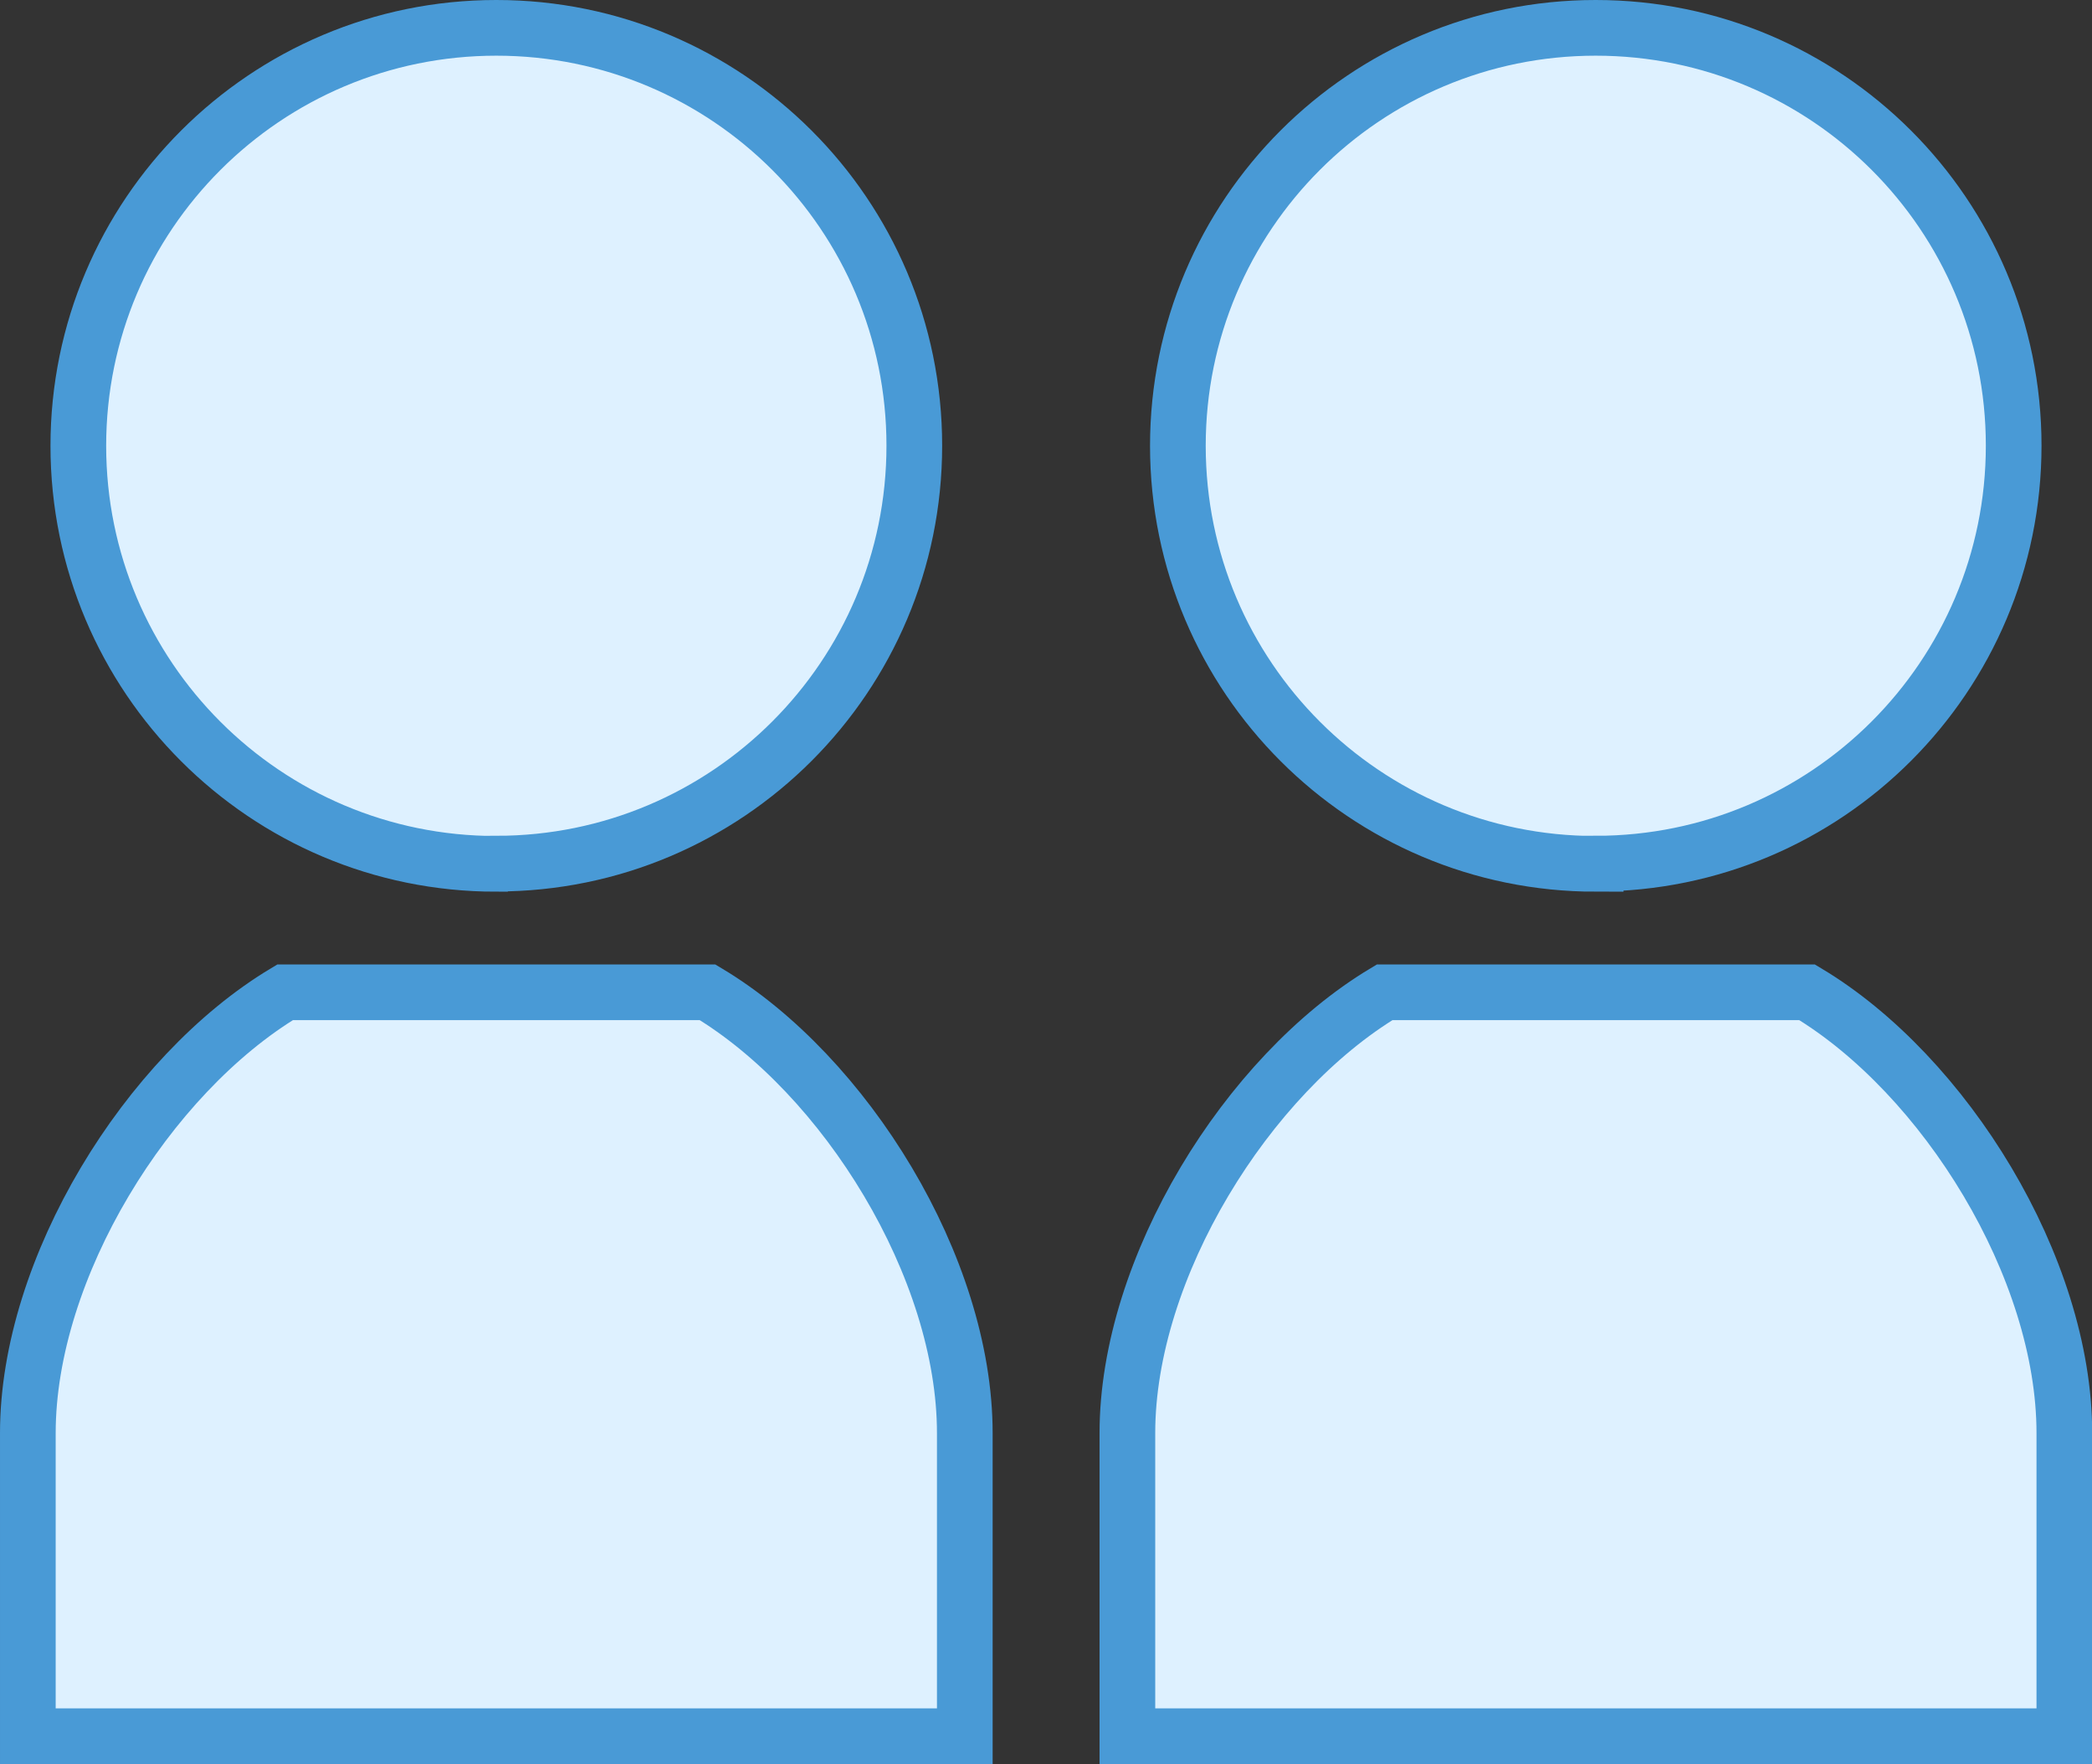 <?xml version="1.0" encoding="UTF-8"?>
<svg id="_x32_" xmlns="http://www.w3.org/2000/svg" viewBox="0 0 112.71 95.04">
  <rect x="0" y="0" width="112.71" height="95.04" fill="#333333" stroke="none"/>
  <defs>
    <style>
      .cls-1 {
        fill: none;
        stroke: #499ad6;
        stroke-miterlimit: 10;
        stroke-width: 3px;
      }

      .cls-2 {
        fill: #def1ff;
      }
    </style>
  </defs>
  <g>
    <g>
      <path class="cls-2" d="M26.74,46.53c12.44,0,22.52-10.08,22.52-22.52S39.17,1.5,26.74,1.5,4.22,11.58,4.22,24.02s10.08,22.52,22.51,22.52Z"/>
      <path class="cls-2" d="M38.12,53.46H15.36c-7.42,4.45-13.86,14.85-13.86,23.75v16.33h50.48v-16.33c0-8.91-6.43-19.3-13.86-23.75Z"/>
    </g>
    <g>
      <path class="cls-2" d="M85.97,46.53c12.44,0,22.52-10.08,22.52-22.52S98.41,1.5,85.97,1.5s-22.51,10.08-22.51,22.52,10.08,22.52,22.51,22.52Z"/>
      <path class="cls-2" d="M97.36,53.46h-22.76c-7.42,4.45-13.86,14.85-13.86,23.75v16.33h50.48v-16.33c0-8.91-6.43-19.3-13.86-23.75Z"/>
    </g>
  </g>
  <g>
    <g>
      <path class="cls-1" d="M26.74,46.53c12.44,0,22.52-10.08,22.52-22.52S39.17,1.5,26.74,1.5,4.22,11.58,4.22,24.02s10.08,22.52,22.51,22.52Z"/>
      <path class="cls-1" d="M38.12,53.46H15.36c-7.42,4.45-13.86,14.85-13.86,23.75v16.33h50.48v-16.33c0-8.91-6.43-19.3-13.86-23.75Z"/>
    </g>
    <g>
      <path class="cls-1" d="M85.97,46.53c12.44,0,22.52-10.08,22.52-22.52S98.41,1.5,85.97,1.5s-22.51,10.08-22.51,22.52,10.08,22.52,22.51,22.52Z"/>
      <path class="cls-1" d="M97.36,53.46h-22.76c-7.42,4.45-13.86,14.85-13.86,23.75v16.33h50.48v-16.33c0-8.91-6.43-19.3-13.86-23.75Z"/>
    </g>
  </g>
</svg>